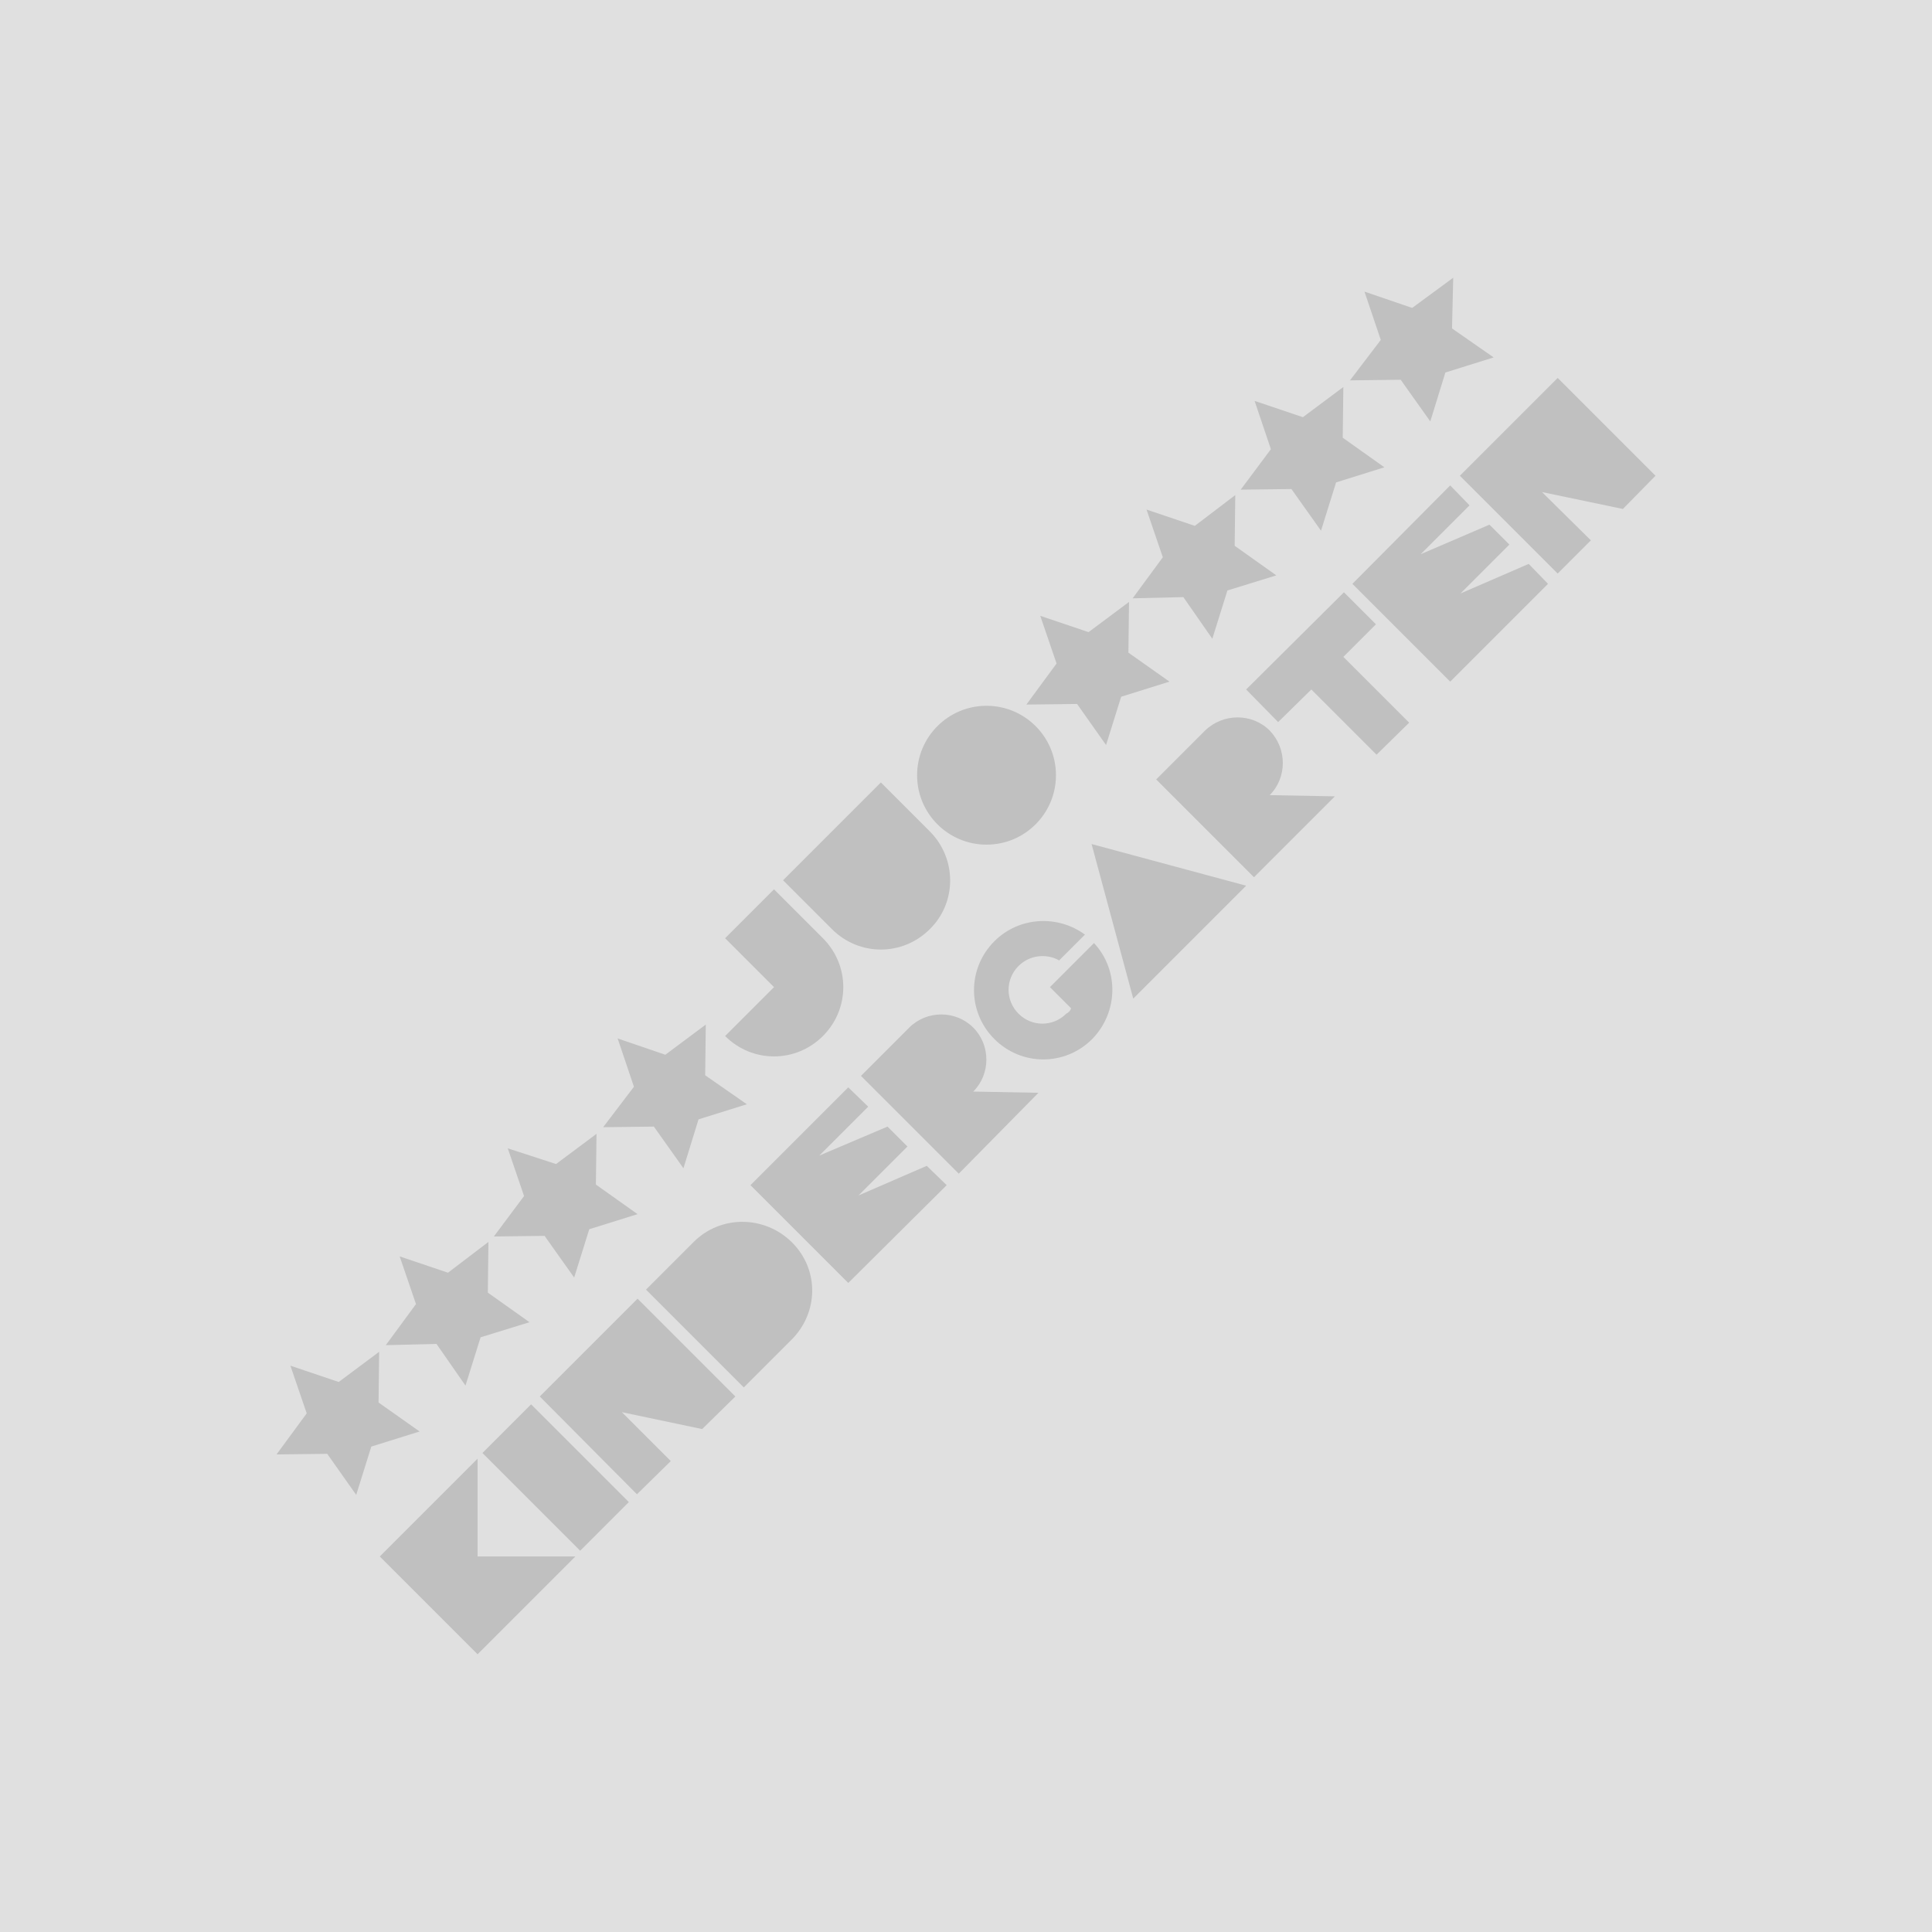 <?xml version="1.0" encoding="utf-8"?>
<!-- Generator: Adobe Illustrator 24.3.0, SVG Export Plug-In . SVG Version: 6.00 Build 0)  -->
<svg version="1.1" id="レイヤー_1" xmlns="http://www.w3.org/2000/svg" xmlns:xlink="http://www.w3.org/1999/xlink" x="0px"
	 y="0px" viewBox="0 0 320 320" style="enable-background:new 0 0 320 320;" xml:space="preserve">
<style type="text/css">
	.st0{fill:#E0E0E0;}
	.st1{fill:#C0C0C0;}
</style>
<rect class="st0" width="320" height="320"/>
<g>
	<path class="st1" d="M120.1,171.6c4.5,4.5,11.7,4.5,16.2,0c4.5-4.5,4.5-11.7,0-16.2l-8.1-8.1l-8.1,8.1l8.1,8.1L120.1,171.6z"/>
	<path class="st1" d="M154,137.7l-8.1-8.1l-16.2,16.2l8.1,8.1c4.5,4.5,11.7,4.5,16.2,0C158.5,149.5,158.5,142.2,154,137.7z"/>
	<circle class="st1" cx="163.4" cy="128.4" r="11.5"/>
	<polygon class="st1" points="95.3,257.8 79.1,274 62.9,257.8 79.1,241.6 79.1,257.8 	"/>
	
		<rect x="86.4" y="233.3" transform="matrix(0.707 -0.707 0.707 0.707 -146.123 136.801)" class="st1" width="11.4" height="22.9"/>
	<polygon class="st1" points="121.8,231.3 116.3,236.7 103,233.9 111.1,242 105.5,247.5 89.4,231.3 105.6,215.1 	"/>
	<polygon class="st1" points="274.2,78.8 268.8,84.3 255.4,81.5 263.5,89.5 258,95 241.8,78.8 258,62.6 	"/>
	<path class="st1" d="M131.1,221.9l-7.9,7.9l-16.2-16.2l7.9-7.9l0,0c4.5-4.5,11.8-4.4,16.3,0.1C135.7,210.3,135.6,217.4,131.1,221.9
		"/>
	<polygon class="st1" points="156.8,196.3 140.5,212.5 124.3,196.3 140.5,180.1 143.8,183.3 135.7,191.4 147,186.6 150.3,189.9 
		142.2,198 153.5,193.1 	"/>
	<polygon class="st1" points="256.4,96.7 240.2,112.9 224,96.7 240.2,80.4 243.4,83.7 235.3,91.8 246.7,86.9 250,90.2 241.9,98.3 
		253.2,93.4 	"/>
	<polygon class="st1" points="187.7,165.4 180.8,139.8 206.4,146.7 	"/>
	<path class="st1" d="M177.4,167l-3.5-3.5l7.3-7.3c4.2,4.5,4,11.5-0.3,15.9c-4.5,4.5-11.7,4.5-16.2,0c-4.5-4.5-4.5-11.7,0-16.2
		c4.1-4.1,10.5-4.4,15-1.1l-4.3,4.3l-0.1-0.1c-2.1-1.1-4.8-0.8-6.6,1c-2.2,2.2-2.2,5.7,0,7.9c2.2,2.2,5.7,2.2,7.9,0
		C177,167.7,177.3,167.4,177.4,167L177.4,167z"/>
	<polyline class="st1" points="217.2,114.2 228,125 233.4,119.7 222.5,108.8 227.9,103.4 222.6,98.1 206.4,114.2 211.7,119.6 	"/>
	<path class="st1" d="M161.2,180.8c2.9-2.9,2.9-7.7,0-10.6c-2.9-2.9-7.7-2.9-10.6,0l0.1-0.1l-8.1,8.1l16.2,16.2L172,181l-10.7-0.2"
		/>
	<path class="st1" d="M210.3,131.7c2.9-2.9,2.9-7.7,0-10.7c-2.9-2.9-7.7-2.9-10.7,0l0.1-0.1l-8.2,8.2l16.2,16.2l13.4-13.4l-10.8-0.2
		"/>
	<polygon class="st1" points="48.1,226.2 56.1,228.9 62.8,223.9 62.7,232.3 69.5,237.1 61.5,239.6 59,247.6 54.2,240.8 45.8,240.9 
		50.8,234.1 	"/>
	<polygon class="st1" points="66.2,208.1 74.2,210.8 80.9,205.7 80.8,214.1 87.7,219 79.6,221.5 77.1,229.5 72.3,222.6 63.9,222.8 
		68.9,216 	"/>
	<polygon class="st1" points="84.1,190.2 92.1,192.8 98.8,187.8 98.7,196.2 105.6,201.1 97.6,203.6 95.1,211.6 90.2,204.7 
		81.8,204.8 86.8,198.1 	"/>
	<polygon class="st1" points="102.3,172 110.2,174.7 116.9,169.7 116.8,178.1 123.7,182.9 115.7,185.4 113.2,193.5 108.3,186.6 
		99.9,186.7 105,180 	"/>
	<polygon class="st1" points="172.3,102 180.3,104.7 187,99.7 186.9,108.1 193.7,112.9 185.7,115.4 183.2,123.4 178.4,116.6 
		170,116.7 175,109.9 	"/>
	<polygon class="st1" points="189.9,84.4 197.9,87.1 204.6,82 204.5,90.4 211.4,95.3 203.3,97.8 200.8,105.8 196,98.9 187.6,99.1 
		192.6,92.3 	"/>
	<polygon class="st1" points="207.8,66.4 215.8,69.1 222.5,64.1 222.4,72.5 229.3,77.4 221.3,79.9 218.8,87.9 213.9,81 205.5,81.1 
		210.5,74.4 	"/>
	<polygon class="st1" points="226,48.3 233.9,51 240.7,46 240.5,54.4 247.4,59.2 239.4,61.7 236.9,69.8 232,62.9 223.6,63 
		228.7,56.3 	"/>
</g>
</svg>
